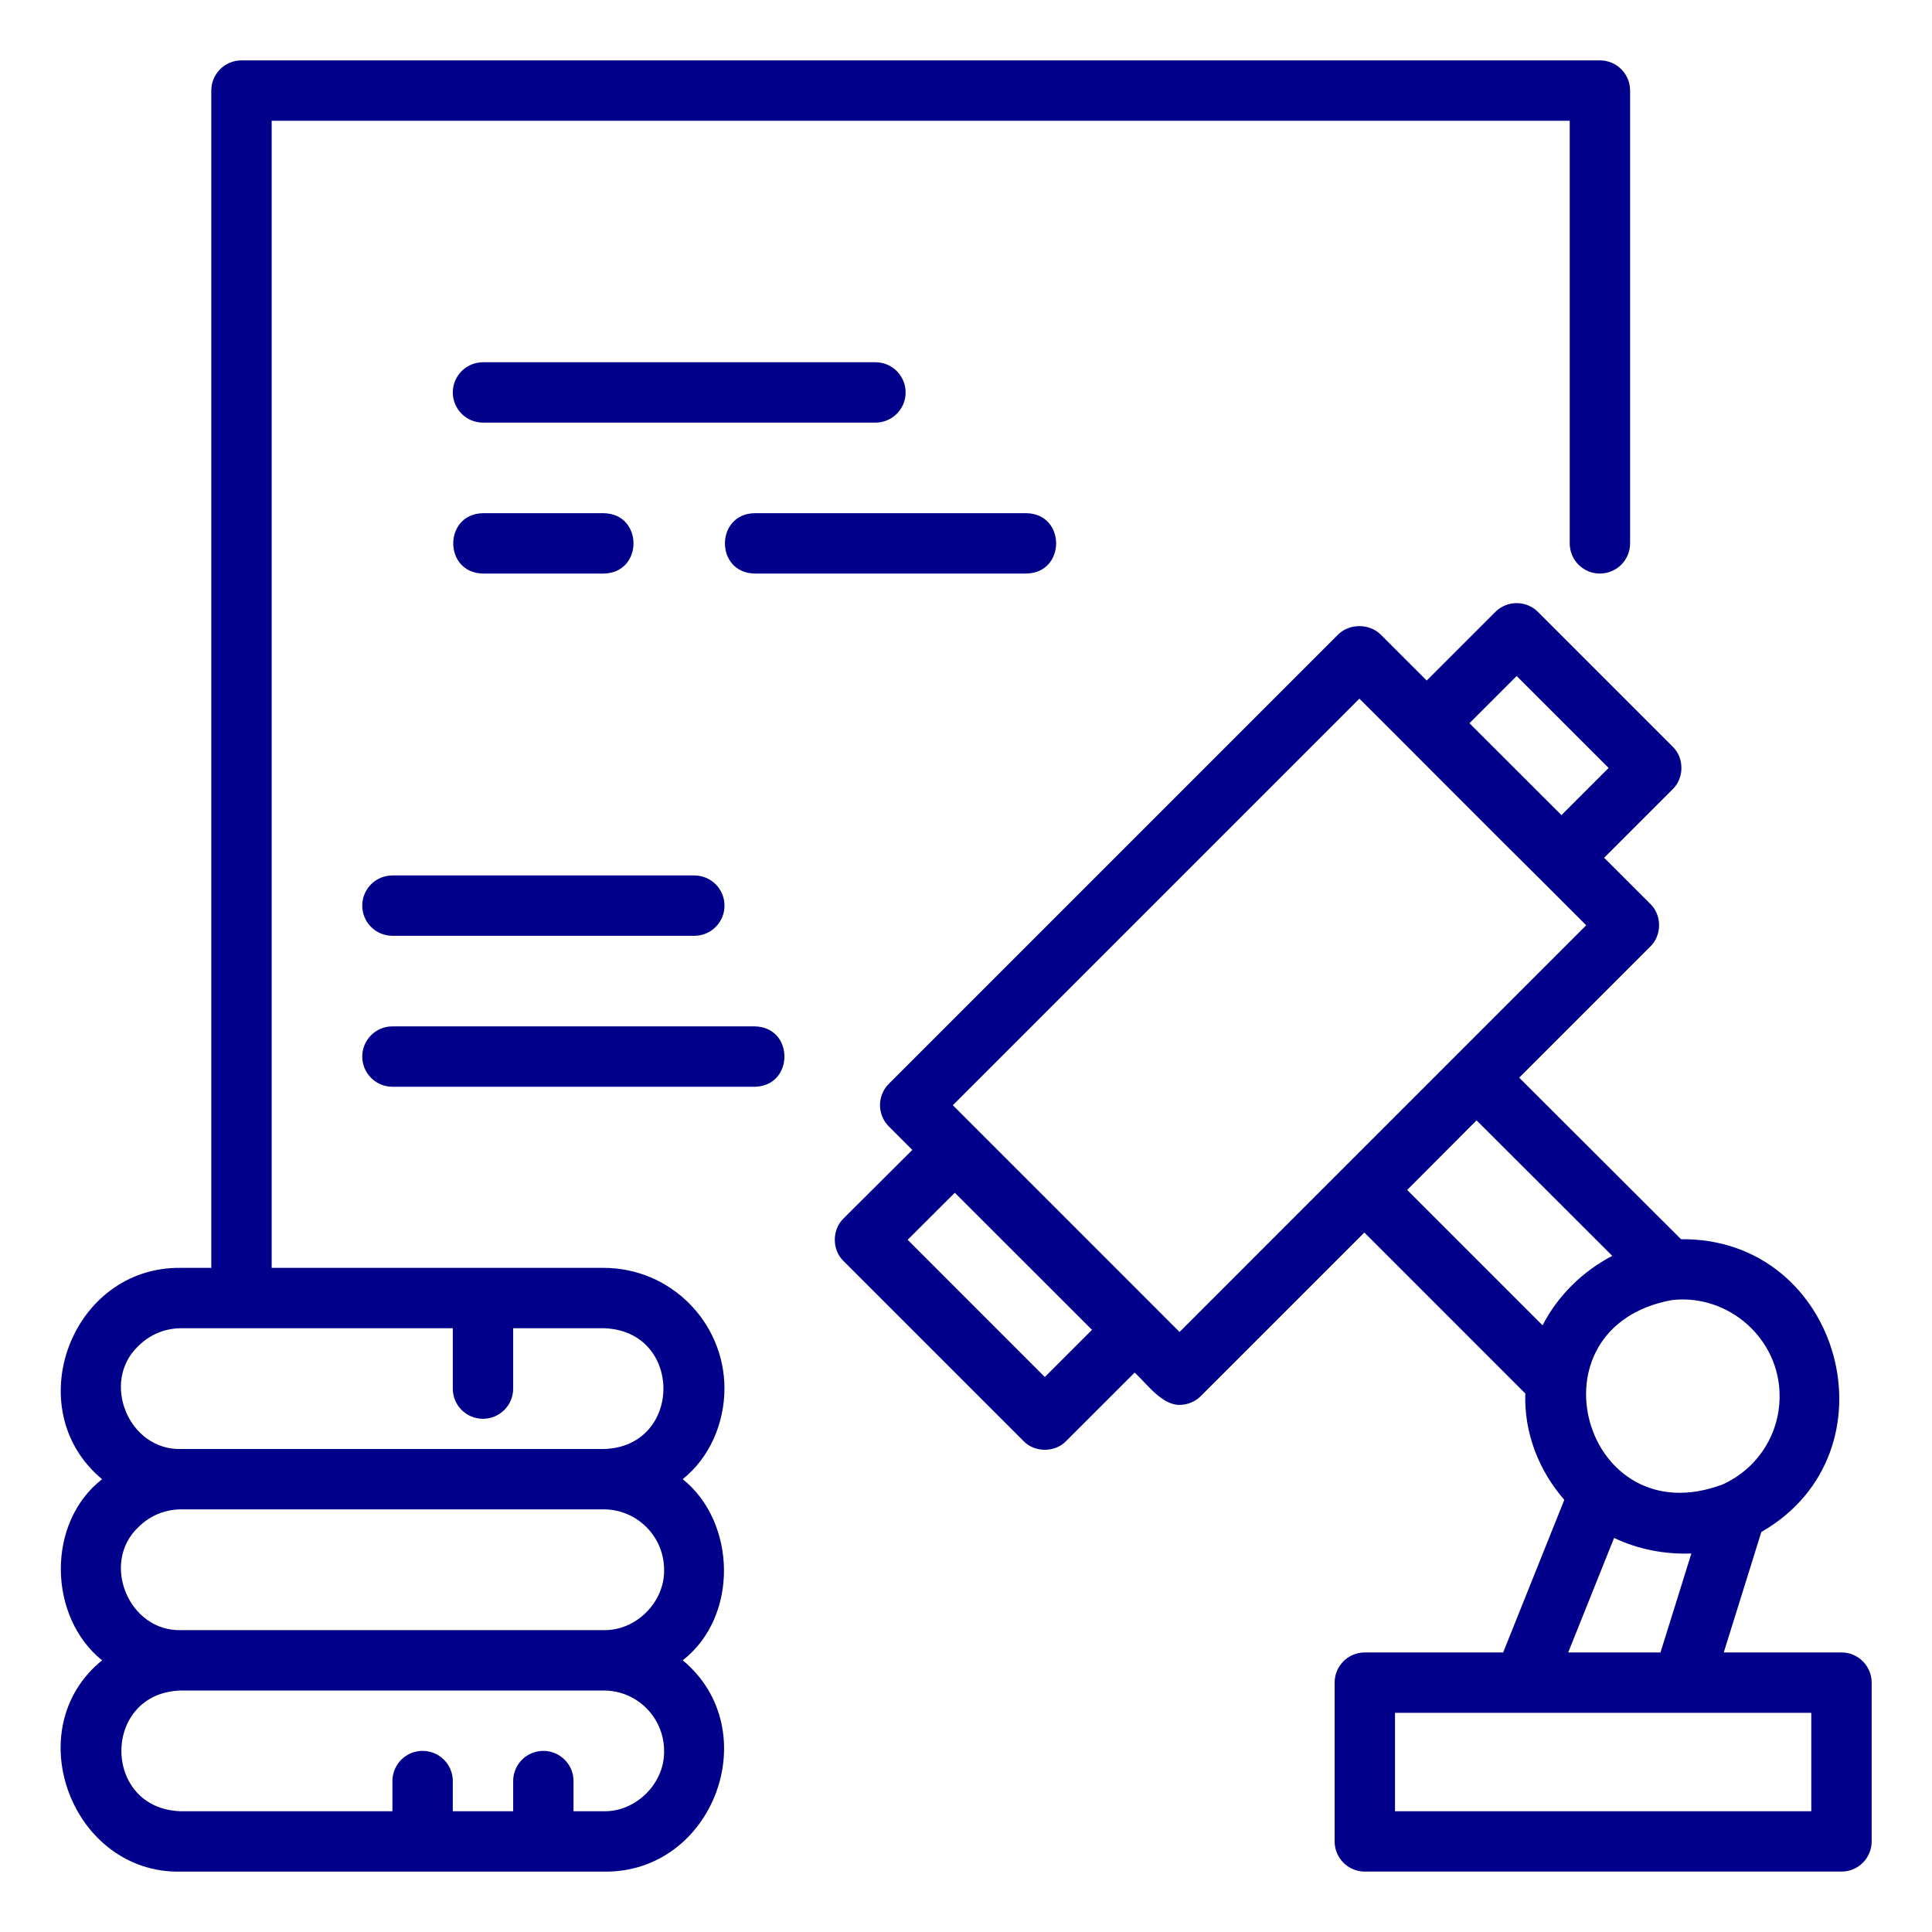 <svg width="60" height="60" viewBox="0 0 60 60" fill="none" xmlns="http://www.w3.org/2000/svg">
<path d="M57.189 51.318H53.533L54.7 47.577C59.011 45.105 57.184 38.431 52.206 38.485L47.18 33.468L51.252 29.396C51.615 29.047 51.615 28.418 51.25 28.069L49.818 26.639L51.945 24.512C52.309 24.163 52.309 23.535 51.945 23.186L47.764 19.005C47.398 18.639 46.805 18.639 46.438 19.005L44.308 21.135L42.88 19.708C42.528 19.357 41.906 19.357 41.554 19.708L27.604 33.658C27.239 34.023 27.238 34.615 27.602 34.981L28.332 35.712L26.199 37.838C25.835 38.187 25.834 38.816 26.198 39.165L31.785 44.752C32.134 45.115 32.763 45.116 33.111 44.752L35.238 42.626C35.596 42.953 36.076 43.636 36.63 43.63C36.878 43.63 37.116 43.532 37.292 43.356L42.372 38.277L47.37 43.276C47.328 44.494 47.789 45.672 48.581 46.579L46.682 51.318H42.386C41.867 51.318 41.448 51.738 41.448 52.256V57.187C41.448 57.705 41.867 58.124 42.386 58.124H57.189C57.707 58.124 58.126 57.705 58.126 57.187V52.256C58.126 51.738 57.707 51.318 57.189 51.318ZM47.101 20.994L49.957 23.849L48.492 25.314L45.635 22.46L47.101 20.994ZM32.448 42.764L28.188 38.503L29.653 37.042C30.697 38.084 32.885 40.269 33.913 41.299L32.448 42.764ZM36.632 41.365C34.868 39.597 31.389 36.123 29.591 34.323L42.217 21.697C43.176 22.649 46.813 26.304 47.841 27.316L49.261 28.735L36.632 41.365ZM55.267 43.368C55.267 44.539 54.585 45.606 53.503 46.098C49.179 47.735 47.347 41.21 51.927 40.374C53.691 40.178 55.278 41.587 55.267 43.368ZM45.856 34.794L50.07 39.002C49.148 39.483 48.384 40.233 47.905 41.159L43.701 36.955L45.856 34.794ZM50.127 47.762C50.874 48.118 51.702 48.276 52.527 48.245L51.568 51.318H48.702L50.127 47.762ZM56.251 56.249H43.323V53.193C47.139 53.193 52.436 53.193 56.251 53.193V56.249Z" fill="#00008B"/>
<path d="M22.499 43.125C22.499 41.057 20.817 39.375 18.749 39.375H8.437V3.75H48.749V16.875C48.749 17.393 49.168 17.812 49.687 17.812C50.205 17.812 50.624 17.393 50.624 16.875V2.812C50.624 2.295 50.205 1.875 49.687 1.875H7.499C6.981 1.875 6.562 2.295 6.562 2.812V39.375H5.624C2.205 39.323 0.561 43.769 3.17 45.938C1.427 47.297 1.498 50.22 3.17 51.563C0.534 53.699 2.241 58.205 5.624 58.125L18.749 58.125C22.165 58.177 23.814 53.731 21.203 51.562C22.946 50.203 22.875 47.28 21.203 45.937C22.047 45.258 22.494 44.197 22.499 43.125ZM20.624 54.375C20.646 55.38 19.753 56.271 18.749 56.25L17.811 56.25V55.312C17.811 54.795 17.392 54.375 16.874 54.375C16.356 54.375 15.937 54.795 15.937 55.312V56.25H14.062V55.312C14.062 54.795 13.642 54.375 13.124 54.375C12.606 54.375 12.187 54.795 12.187 55.312V56.25H5.624C3.151 56.185 3.153 52.564 5.624 52.5H18.749C19.783 52.5 20.624 53.341 20.624 54.375ZM20.624 48.75C20.645 49.755 19.753 50.646 18.749 50.625L5.624 50.625C4 50.674 3.115 48.537 4.299 47.425C4.654 47.071 5.125 46.875 5.624 46.875H18.749C19.783 46.875 20.624 47.716 20.624 48.75ZM5.624 45C3.998 45.049 3.116 42.912 4.299 41.8C4.654 41.446 5.125 41.25 5.624 41.25H14.062V43.125C14.062 43.643 14.481 44.062 14.999 44.062C15.517 44.062 15.937 43.643 15.937 43.125V41.25H18.749C21.224 41.316 21.218 44.937 18.749 45H5.624Z" fill="#00008B"/>
<path d="M28.125 12.188C28.125 11.67 27.706 11.25 27.188 11.25H15C14.482 11.25 14.062 11.67 14.062 12.188C14.062 12.705 14.482 13.125 15 13.125H27.188C27.706 13.125 28.125 12.705 28.125 12.188ZM18.75 17.812C19.981 17.792 19.983 15.958 18.75 15.938L15 15.938C13.769 15.958 13.767 17.792 15 17.812L18.75 17.812ZM23.438 17.812H31.875C33.105 17.793 33.109 15.958 31.875 15.938L23.438 15.938C22.208 15.957 22.203 17.792 23.438 17.812ZM11.25 28.125C11.25 28.643 11.669 29.062 12.188 29.062H21.562C22.081 29.062 22.5 28.643 22.5 28.125C22.5 27.607 22.081 27.188 21.562 27.188H12.188C11.669 27.188 11.25 27.607 11.25 28.125ZM23.438 31.875H12.188C11.669 31.875 11.25 32.295 11.25 32.812C11.25 33.33 11.669 33.75 12.188 33.75H23.438C24.666 33.73 24.672 31.896 23.438 31.875Z" fill="#00008B"/>
</svg>
